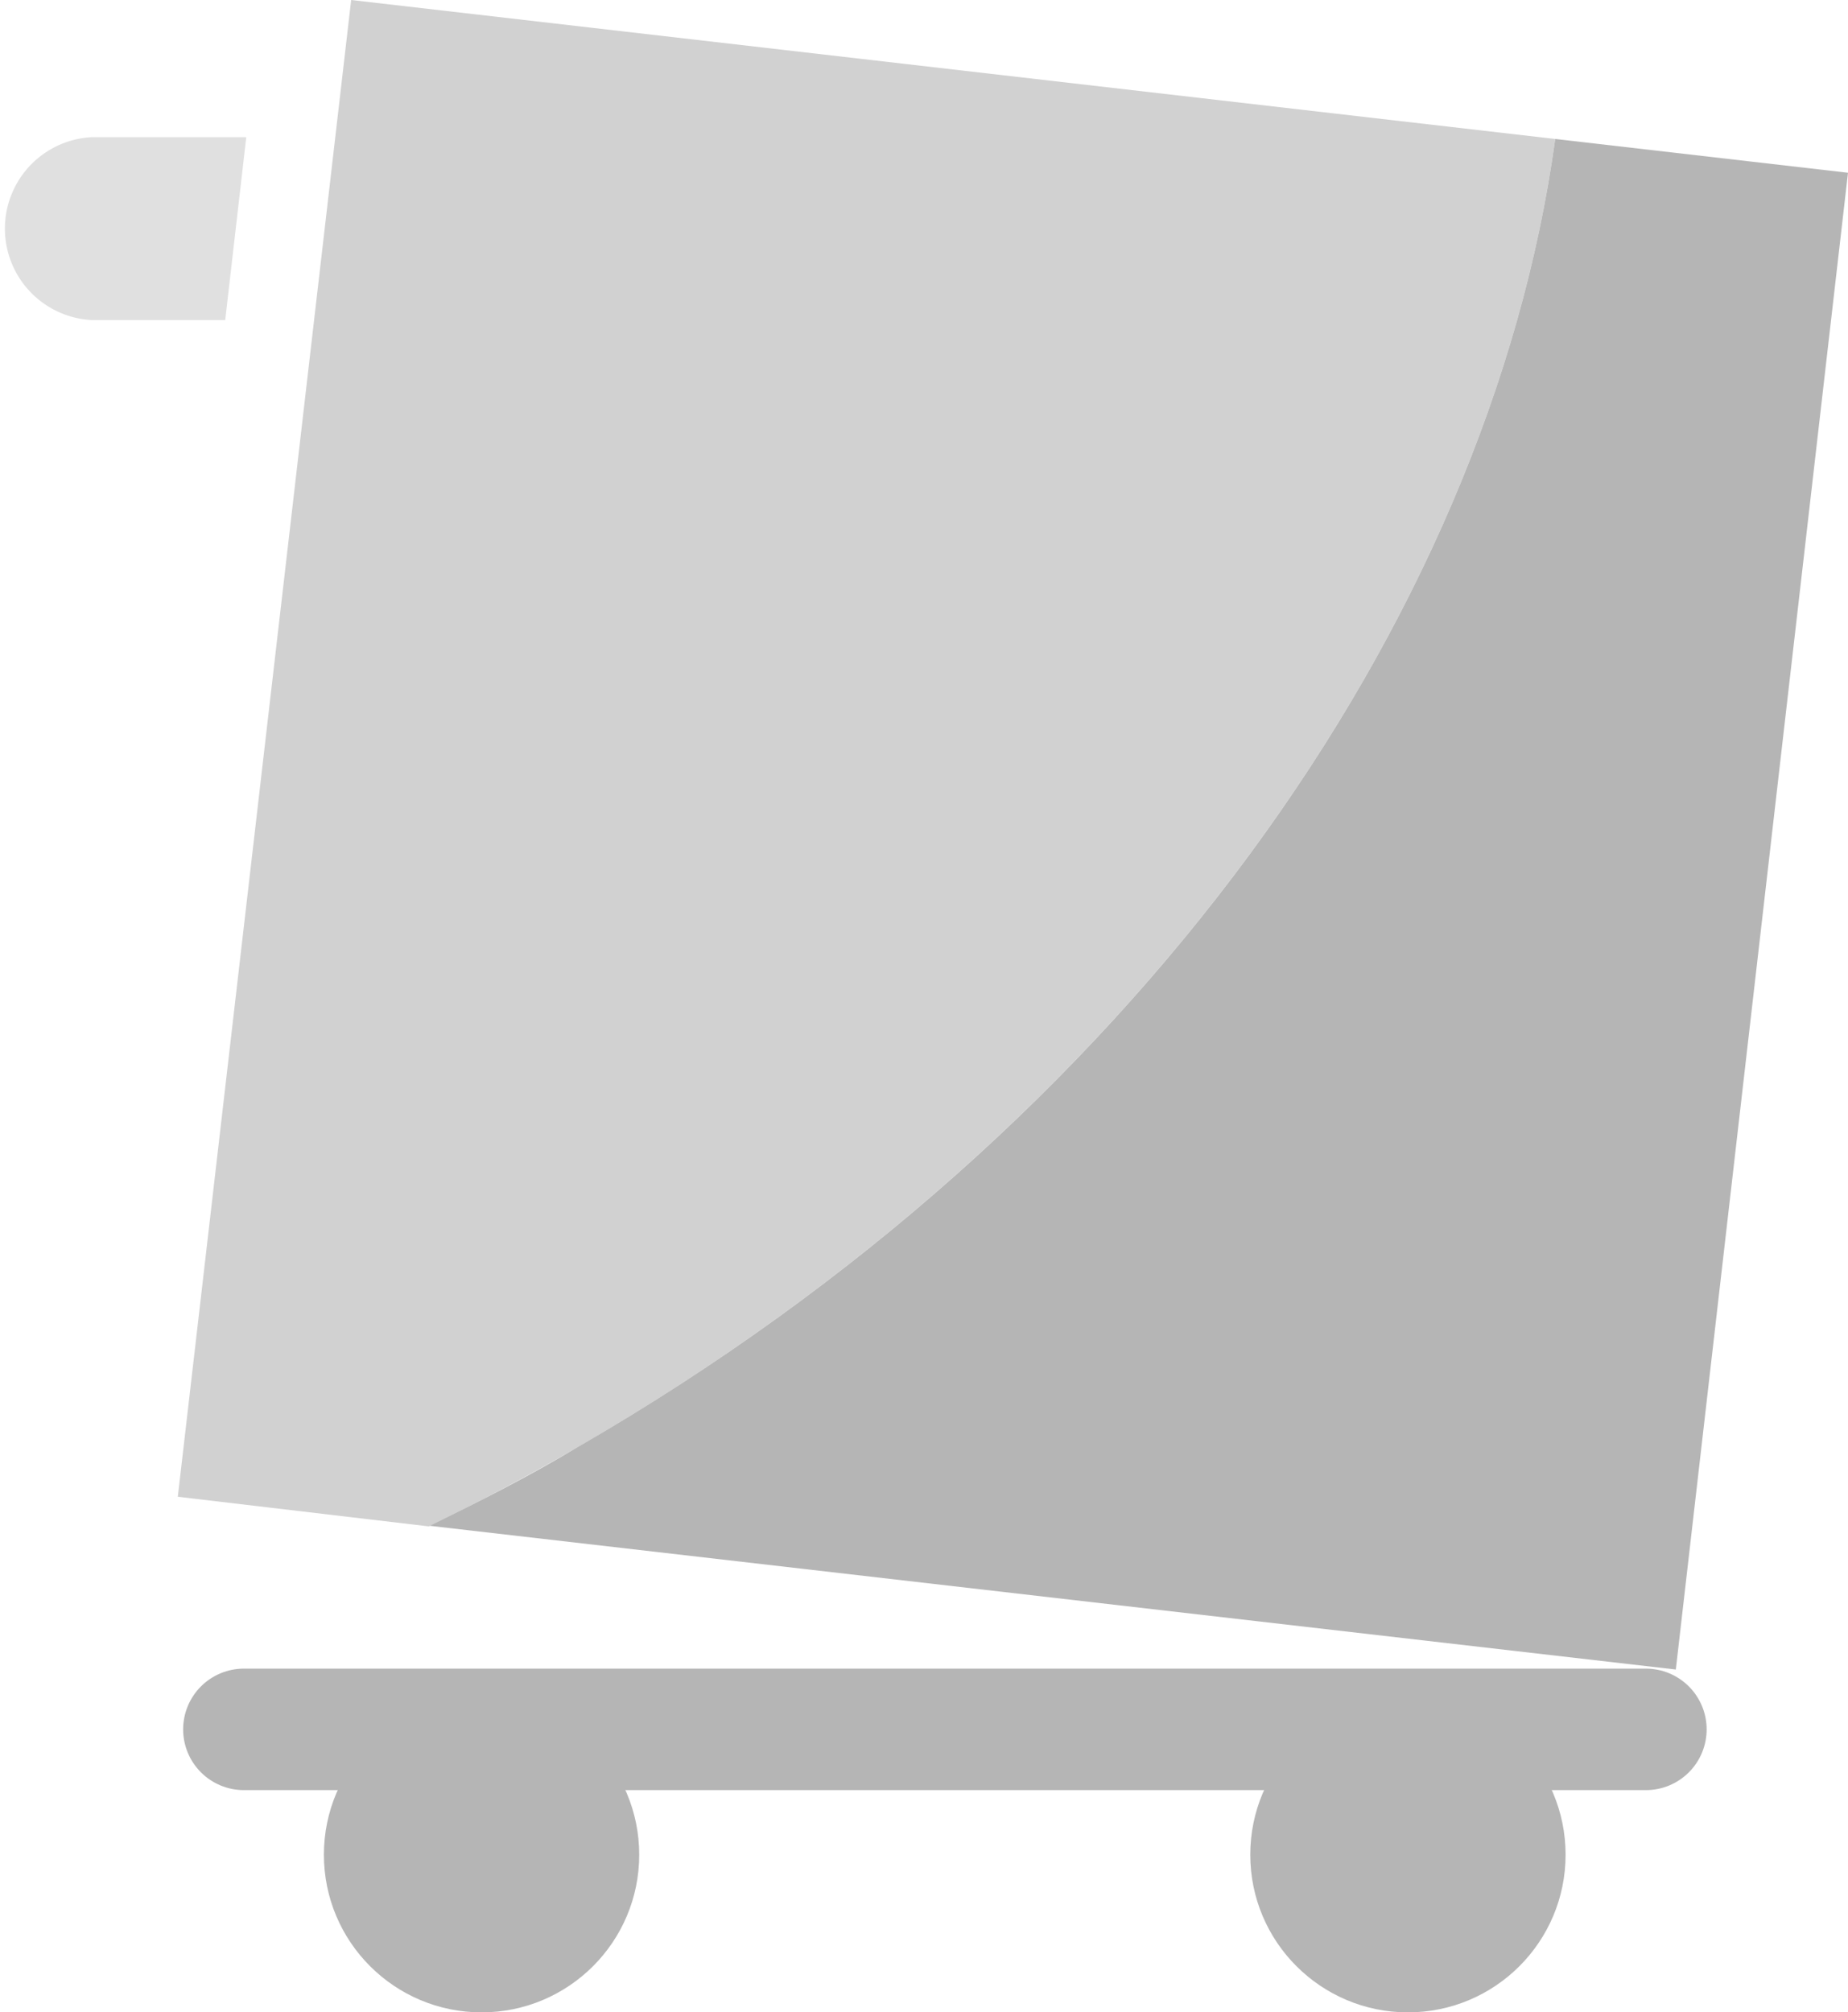 <svg xmlns="http://www.w3.org/2000/svg" viewBox="0 0 62.36 67.9"><defs><style>.cls-1{fill:#d1d1d1;}.cls-2{fill:#e0e0e0;}.cls-3{fill:#b5b5b5;}.cls-4{fill:none;stroke:#b5b5b5;stroke-linecap:round;stroke-linejoin:round;stroke-width:4.1px;}</style></defs><title>icon-cart</title><g id="Layer_2" data-name="Layer 2"><g id="Layer_1-2" data-name="Layer 1"><path class="cls-1" d="M11.85,0,6,50.51l8.47,1c1.68-.82,3.35-1.7,5-2.66C38.25,38,50.24,21,52.48,4.69Z"/><path class="cls-2" d="M8.31,4.63H3.08a3.09,3.09,0,0,0,0,6.17H7.6Z"/><circle class="cls-3" cx="16.25" cy="62.59" r="5.32"/><circle class="cls-3" cx="47.51" cy="62.59" r="5.32"/><line class="cls-4" x1="8.23" y1="58.36" x2="55.54" y2="58.36"/><path class="cls-3" d="M52.48,4.69C50.24,21,38.25,38,19.5,48.83c-1.66,1-3.33,1.84-5,2.66l42.05,4.85L62.36,5.83Z"/></g></g></svg>
